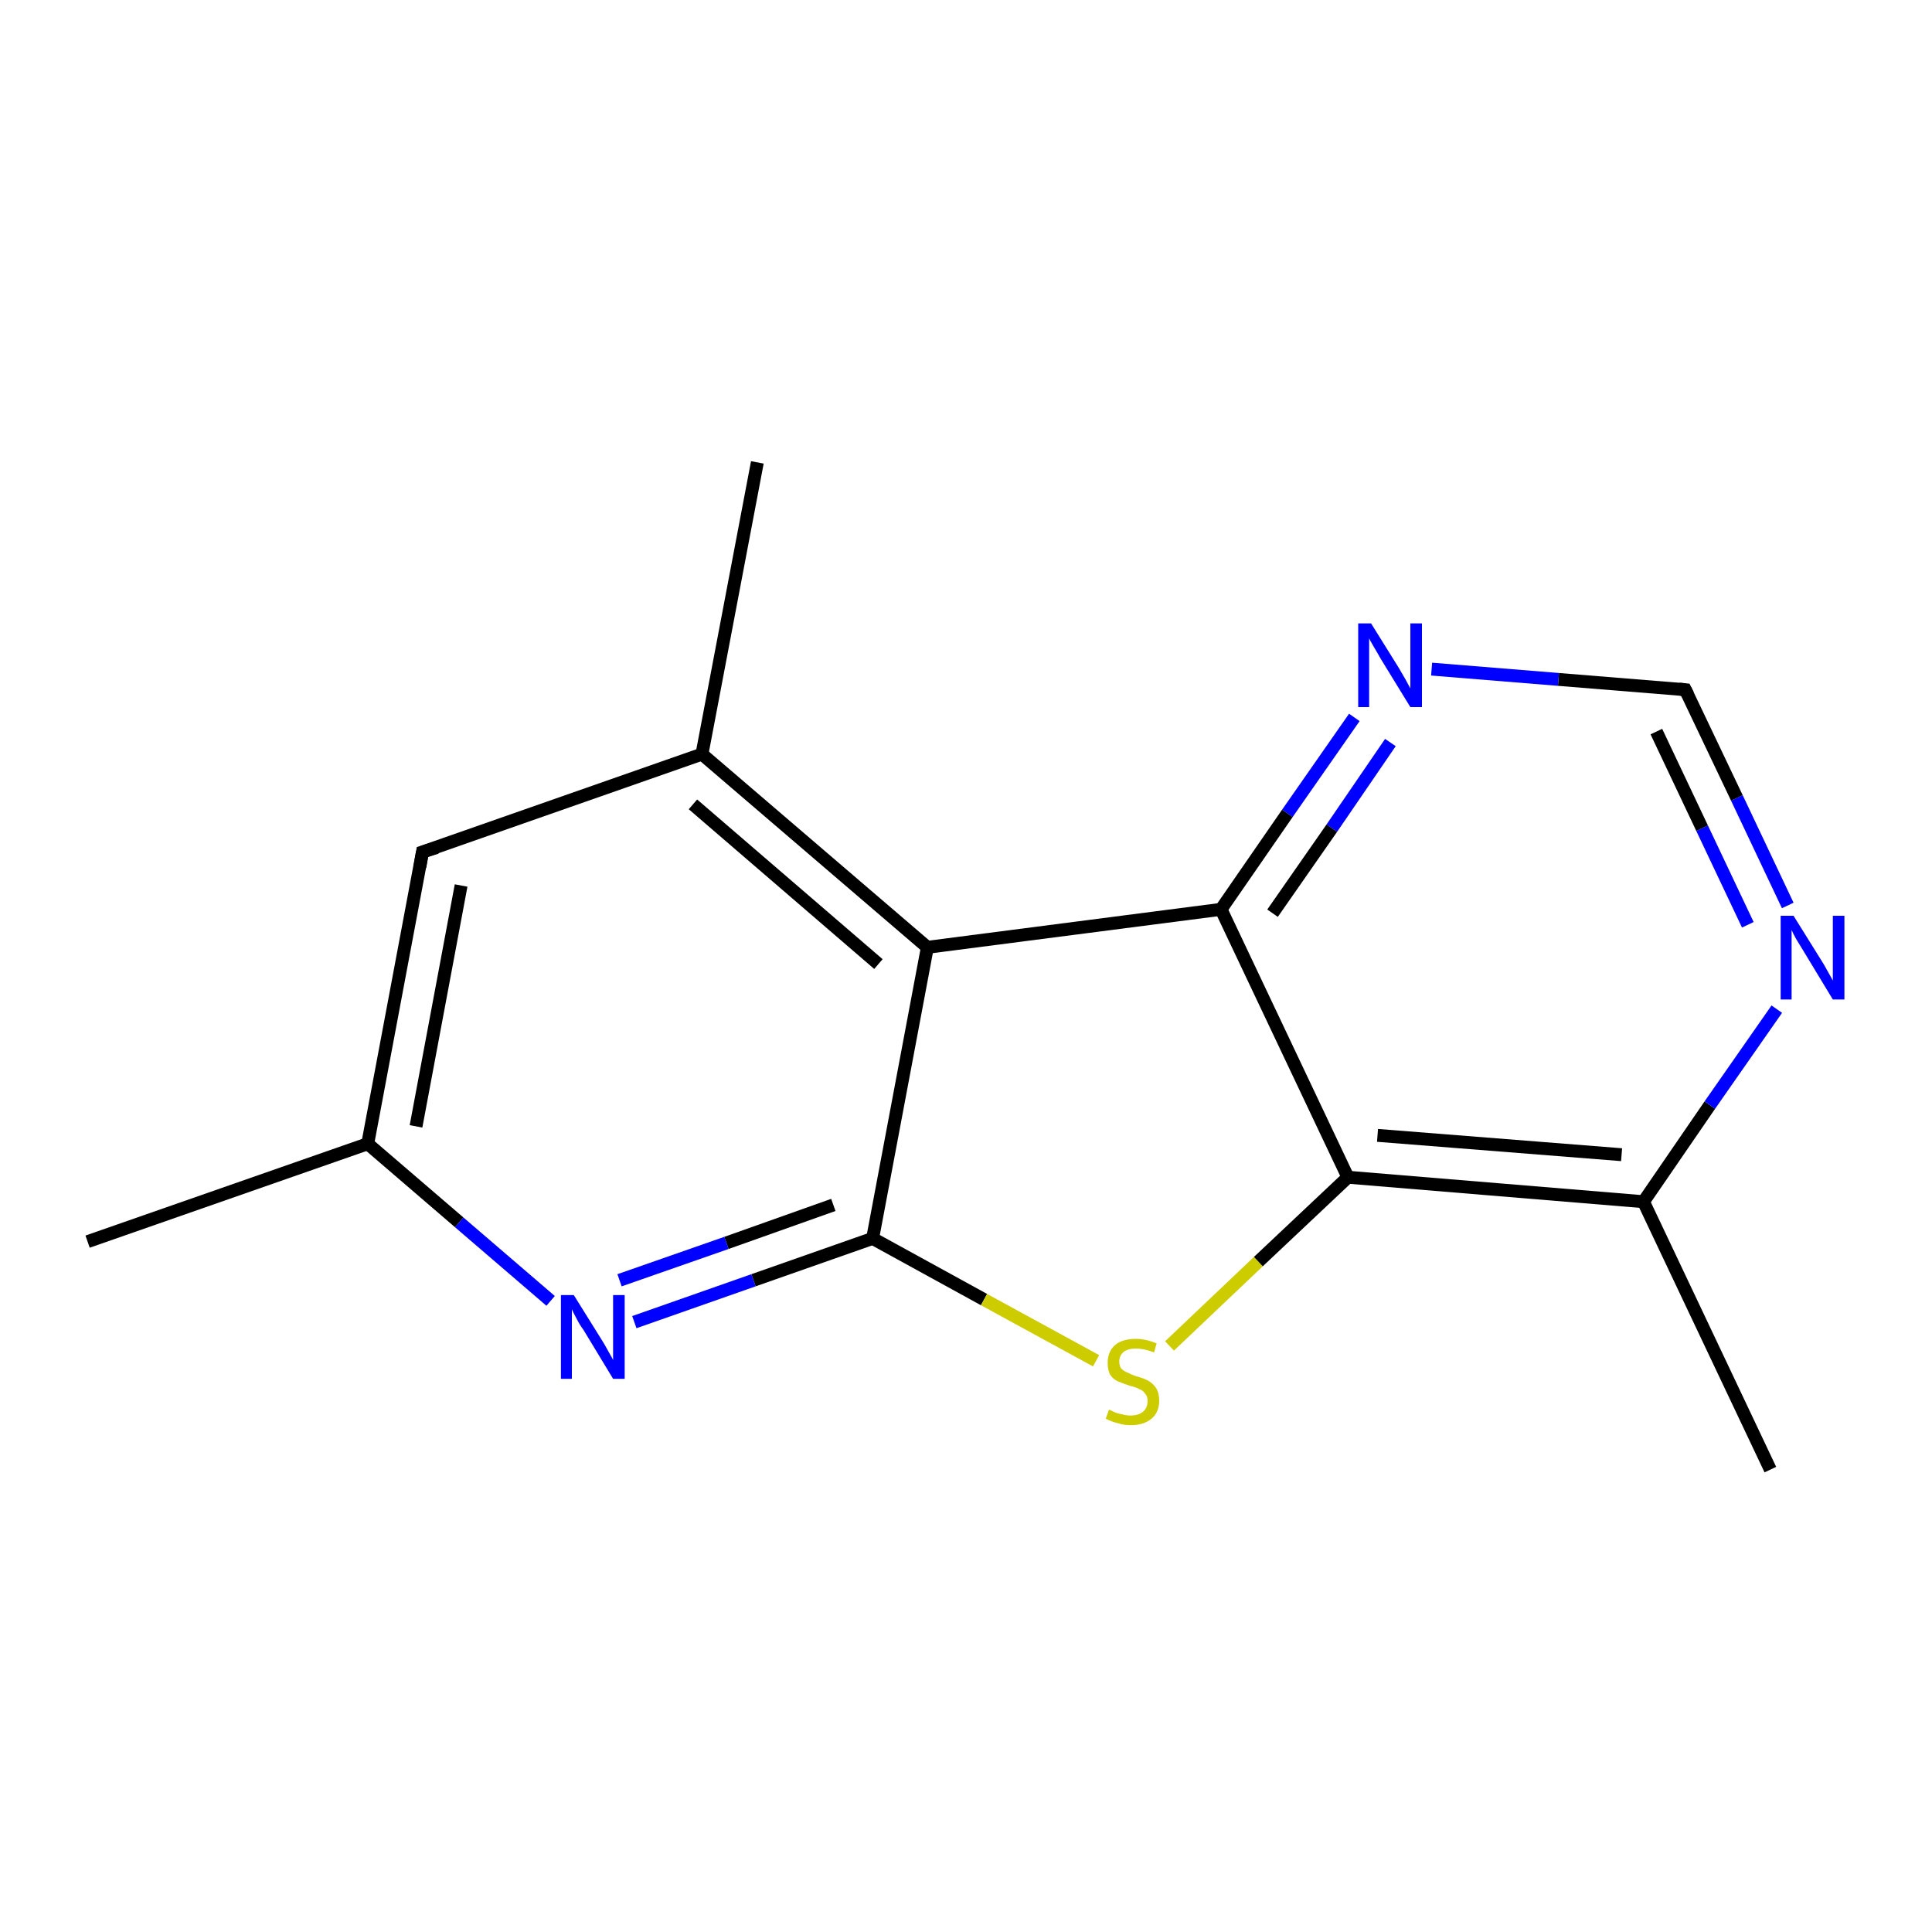 <?xml version='1.0' encoding='iso-8859-1'?>
<svg version='1.1' baseProfile='full'
              xmlns='http://www.w3.org/2000/svg'
                      xmlns:rdkit='http://www.rdkit.org/xml'
                      xmlns:xlink='http://www.w3.org/1999/xlink'
                  xml:space='preserve'
width='300px' height='300px' viewBox='0 0 300 300'>
<!-- END OF HEADER -->
<rect style='opacity:1.0;fill:#FFFFFF;stroke:none' width='300.0' height='300.0' x='0.0' y='0.0'> </rect>
<path class='bond-0 atom-0 atom-1' d='M 13.6,192.8 L 57.1,177.6' style='fill:none;fill-rule:evenodd;stroke:#000000;stroke-width:2.0px;stroke-linecap:butt;stroke-linejoin:miter;stroke-opacity:1' />
<path class='bond-1 atom-1 atom-2' d='M 57.1,177.6 L 65.6,132.3' style='fill:none;fill-rule:evenodd;stroke:#000000;stroke-width:2.0px;stroke-linecap:butt;stroke-linejoin:miter;stroke-opacity:1' />
<path class='bond-1 atom-1 atom-2' d='M 64.6,174.9 L 71.6,137.5' style='fill:none;fill-rule:evenodd;stroke:#000000;stroke-width:2.0px;stroke-linecap:butt;stroke-linejoin:miter;stroke-opacity:1' />
<path class='bond-2 atom-2 atom-3' d='M 65.6,132.3 L 109.0,117.1' style='fill:none;fill-rule:evenodd;stroke:#000000;stroke-width:2.0px;stroke-linecap:butt;stroke-linejoin:miter;stroke-opacity:1' />
<path class='bond-3 atom-3 atom-4' d='M 109.0,117.1 L 117.6,71.8' style='fill:none;fill-rule:evenodd;stroke:#000000;stroke-width:2.0px;stroke-linecap:butt;stroke-linejoin:miter;stroke-opacity:1' />
<path class='bond-4 atom-3 atom-5' d='M 109.0,117.1 L 144.0,147.1' style='fill:none;fill-rule:evenodd;stroke:#000000;stroke-width:2.0px;stroke-linecap:butt;stroke-linejoin:miter;stroke-opacity:1' />
<path class='bond-4 atom-3 atom-5' d='M 107.6,124.9 L 136.4,149.7' style='fill:none;fill-rule:evenodd;stroke:#000000;stroke-width:2.0px;stroke-linecap:butt;stroke-linejoin:miter;stroke-opacity:1' />
<path class='bond-5 atom-5 atom-6' d='M 144.0,147.1 L 135.5,192.3' style='fill:none;fill-rule:evenodd;stroke:#000000;stroke-width:2.0px;stroke-linecap:butt;stroke-linejoin:miter;stroke-opacity:1' />
<path class='bond-6 atom-6 atom-7' d='M 135.5,192.3 L 117.0,198.8' style='fill:none;fill-rule:evenodd;stroke:#000000;stroke-width:2.0px;stroke-linecap:butt;stroke-linejoin:miter;stroke-opacity:1' />
<path class='bond-6 atom-6 atom-7' d='M 117.0,198.8 L 98.5,205.3' style='fill:none;fill-rule:evenodd;stroke:#0000FF;stroke-width:2.0px;stroke-linecap:butt;stroke-linejoin:miter;stroke-opacity:1' />
<path class='bond-6 atom-6 atom-7' d='M 129.4,187.1 L 112.8,193.0' style='fill:none;fill-rule:evenodd;stroke:#000000;stroke-width:2.0px;stroke-linecap:butt;stroke-linejoin:miter;stroke-opacity:1' />
<path class='bond-6 atom-6 atom-7' d='M 112.8,193.0 L 96.2,198.8' style='fill:none;fill-rule:evenodd;stroke:#0000FF;stroke-width:2.0px;stroke-linecap:butt;stroke-linejoin:miter;stroke-opacity:1' />
<path class='bond-7 atom-6 atom-8' d='M 135.5,192.3 L 152.8,201.8' style='fill:none;fill-rule:evenodd;stroke:#000000;stroke-width:2.0px;stroke-linecap:butt;stroke-linejoin:miter;stroke-opacity:1' />
<path class='bond-7 atom-6 atom-8' d='M 152.8,201.8 L 170.2,211.3' style='fill:none;fill-rule:evenodd;stroke:#CCCC00;stroke-width:2.0px;stroke-linecap:butt;stroke-linejoin:miter;stroke-opacity:1' />
<path class='bond-8 atom-8 atom-9' d='M 181.6,209.0 L 195.4,195.9' style='fill:none;fill-rule:evenodd;stroke:#CCCC00;stroke-width:2.0px;stroke-linecap:butt;stroke-linejoin:miter;stroke-opacity:1' />
<path class='bond-8 atom-8 atom-9' d='M 195.4,195.9 L 209.3,182.8' style='fill:none;fill-rule:evenodd;stroke:#000000;stroke-width:2.0px;stroke-linecap:butt;stroke-linejoin:miter;stroke-opacity:1' />
<path class='bond-9 atom-9 atom-10' d='M 209.3,182.8 L 255.2,186.6' style='fill:none;fill-rule:evenodd;stroke:#000000;stroke-width:2.0px;stroke-linecap:butt;stroke-linejoin:miter;stroke-opacity:1' />
<path class='bond-9 atom-9 atom-10' d='M 213.9,176.3 L 251.8,179.3' style='fill:none;fill-rule:evenodd;stroke:#000000;stroke-width:2.0px;stroke-linecap:butt;stroke-linejoin:miter;stroke-opacity:1' />
<path class='bond-10 atom-10 atom-11' d='M 255.2,186.6 L 274.9,228.2' style='fill:none;fill-rule:evenodd;stroke:#000000;stroke-width:2.0px;stroke-linecap:butt;stroke-linejoin:miter;stroke-opacity:1' />
<path class='bond-11 atom-10 atom-12' d='M 255.2,186.6 L 265.5,171.6' style='fill:none;fill-rule:evenodd;stroke:#000000;stroke-width:2.0px;stroke-linecap:butt;stroke-linejoin:miter;stroke-opacity:1' />
<path class='bond-11 atom-10 atom-12' d='M 265.5,171.6 L 275.9,156.7' style='fill:none;fill-rule:evenodd;stroke:#0000FF;stroke-width:2.0px;stroke-linecap:butt;stroke-linejoin:miter;stroke-opacity:1' />
<path class='bond-12 atom-12 atom-13' d='M 277.6,140.6 L 269.7,123.9' style='fill:none;fill-rule:evenodd;stroke:#0000FF;stroke-width:2.0px;stroke-linecap:butt;stroke-linejoin:miter;stroke-opacity:1' />
<path class='bond-12 atom-12 atom-13' d='M 269.7,123.9 L 261.7,107.1' style='fill:none;fill-rule:evenodd;stroke:#000000;stroke-width:2.0px;stroke-linecap:butt;stroke-linejoin:miter;stroke-opacity:1' />
<path class='bond-12 atom-12 atom-13' d='M 271.4,143.6 L 264.3,128.6' style='fill:none;fill-rule:evenodd;stroke:#0000FF;stroke-width:2.0px;stroke-linecap:butt;stroke-linejoin:miter;stroke-opacity:1' />
<path class='bond-12 atom-12 atom-13' d='M 264.3,128.6 L 257.2,113.6' style='fill:none;fill-rule:evenodd;stroke:#000000;stroke-width:2.0px;stroke-linecap:butt;stroke-linejoin:miter;stroke-opacity:1' />
<path class='bond-13 atom-13 atom-14' d='M 261.7,107.1 L 242.0,105.5' style='fill:none;fill-rule:evenodd;stroke:#000000;stroke-width:2.0px;stroke-linecap:butt;stroke-linejoin:miter;stroke-opacity:1' />
<path class='bond-13 atom-13 atom-14' d='M 242.0,105.5 L 222.3,103.9' style='fill:none;fill-rule:evenodd;stroke:#0000FF;stroke-width:2.0px;stroke-linecap:butt;stroke-linejoin:miter;stroke-opacity:1' />
<path class='bond-14 atom-14 atom-15' d='M 210.3,111.4 L 199.9,126.3' style='fill:none;fill-rule:evenodd;stroke:#0000FF;stroke-width:2.0px;stroke-linecap:butt;stroke-linejoin:miter;stroke-opacity:1' />
<path class='bond-14 atom-14 atom-15' d='M 199.9,126.3 L 189.6,141.2' style='fill:none;fill-rule:evenodd;stroke:#000000;stroke-width:2.0px;stroke-linecap:butt;stroke-linejoin:miter;stroke-opacity:1' />
<path class='bond-14 atom-14 atom-15' d='M 215.9,115.3 L 206.8,128.6' style='fill:none;fill-rule:evenodd;stroke:#0000FF;stroke-width:2.0px;stroke-linecap:butt;stroke-linejoin:miter;stroke-opacity:1' />
<path class='bond-14 atom-14 atom-15' d='M 206.8,128.6 L 197.6,141.8' style='fill:none;fill-rule:evenodd;stroke:#000000;stroke-width:2.0px;stroke-linecap:butt;stroke-linejoin:miter;stroke-opacity:1' />
<path class='bond-15 atom-7 atom-1' d='M 85.5,202.0 L 71.3,189.8' style='fill:none;fill-rule:evenodd;stroke:#0000FF;stroke-width:2.0px;stroke-linecap:butt;stroke-linejoin:miter;stroke-opacity:1' />
<path class='bond-15 atom-7 atom-1' d='M 71.3,189.8 L 57.1,177.6' style='fill:none;fill-rule:evenodd;stroke:#000000;stroke-width:2.0px;stroke-linecap:butt;stroke-linejoin:miter;stroke-opacity:1' />
<path class='bond-16 atom-15 atom-9' d='M 189.6,141.2 L 209.3,182.8' style='fill:none;fill-rule:evenodd;stroke:#000000;stroke-width:2.0px;stroke-linecap:butt;stroke-linejoin:miter;stroke-opacity:1' />
<path class='bond-17 atom-15 atom-5' d='M 189.6,141.2 L 144.0,147.1' style='fill:none;fill-rule:evenodd;stroke:#000000;stroke-width:2.0px;stroke-linecap:butt;stroke-linejoin:miter;stroke-opacity:1' />
<path d='M 65.2,134.6 L 65.6,132.3 L 67.8,131.6' style='fill:none;stroke:#000000;stroke-width:2.0px;stroke-linecap:butt;stroke-linejoin:miter;stroke-opacity:1;' />
<path d='M 262.1,107.9 L 261.7,107.1 L 260.7,107.0' style='fill:none;stroke:#000000;stroke-width:2.0px;stroke-linecap:butt;stroke-linejoin:miter;stroke-opacity:1;' />
<path class='atom-7' d='M 89.1 201.1
L 93.4 208.0
Q 93.8 208.6, 94.5 209.9
Q 95.2 211.1, 95.2 211.2
L 95.2 201.1
L 97.0 201.1
L 97.0 214.1
L 95.2 214.1
L 90.6 206.5
Q 90.0 205.7, 89.5 204.7
Q 88.9 203.6, 88.8 203.3
L 88.8 214.1
L 87.1 214.1
L 87.1 201.1
L 89.1 201.1
' fill='#0000FF'/>
<path class='atom-8' d='M 172.2 218.9
Q 172.3 218.9, 172.9 219.2
Q 173.5 219.5, 174.2 219.6
Q 174.9 219.8, 175.5 219.8
Q 176.8 219.8, 177.5 219.2
Q 178.2 218.6, 178.2 217.5
Q 178.2 216.8, 177.8 216.4
Q 177.5 215.9, 176.9 215.7
Q 176.4 215.4, 175.5 215.2
Q 174.3 214.8, 173.6 214.5
Q 172.9 214.2, 172.4 213.5
Q 172.0 212.8, 172.0 211.6
Q 172.0 209.9, 173.1 208.9
Q 174.2 207.9, 176.4 207.9
Q 177.9 207.9, 179.6 208.6
L 179.2 210.0
Q 177.6 209.4, 176.4 209.4
Q 175.2 209.4, 174.5 209.9
Q 173.8 210.5, 173.8 211.4
Q 173.8 212.1, 174.1 212.5
Q 174.5 212.9, 175.0 213.1
Q 175.6 213.4, 176.4 213.7
Q 177.6 214.0, 178.3 214.4
Q 179.0 214.8, 179.5 215.5
Q 180.0 216.3, 180.0 217.5
Q 180.0 219.3, 178.8 220.3
Q 177.6 221.3, 175.6 221.3
Q 174.5 221.3, 173.6 221.0
Q 172.7 220.8, 171.7 220.3
L 172.2 218.9
' fill='#CCCC00'/>
<path class='atom-12' d='M 278.5 142.2
L 282.8 149.1
Q 283.2 149.7, 283.9 151.0
Q 284.6 152.2, 284.6 152.3
L 284.6 142.2
L 286.4 142.2
L 286.4 155.2
L 284.6 155.2
L 280.0 147.6
Q 279.5 146.8, 278.9 145.8
Q 278.3 144.7, 278.2 144.4
L 278.2 155.2
L 276.5 155.2
L 276.5 142.2
L 278.5 142.2
' fill='#0000FF'/>
<path class='atom-14' d='M 212.9 96.8
L 217.2 103.7
Q 217.6 104.4, 218.3 105.6
Q 219.0 106.9, 219.0 106.9
L 219.0 96.8
L 220.8 96.8
L 220.8 109.8
L 219.0 109.8
L 214.4 102.3
Q 213.9 101.4, 213.3 100.4
Q 212.7 99.4, 212.6 99.1
L 212.6 109.8
L 210.9 109.8
L 210.9 96.8
L 212.9 96.8
' fill='#0000FF'/>
</svg>
